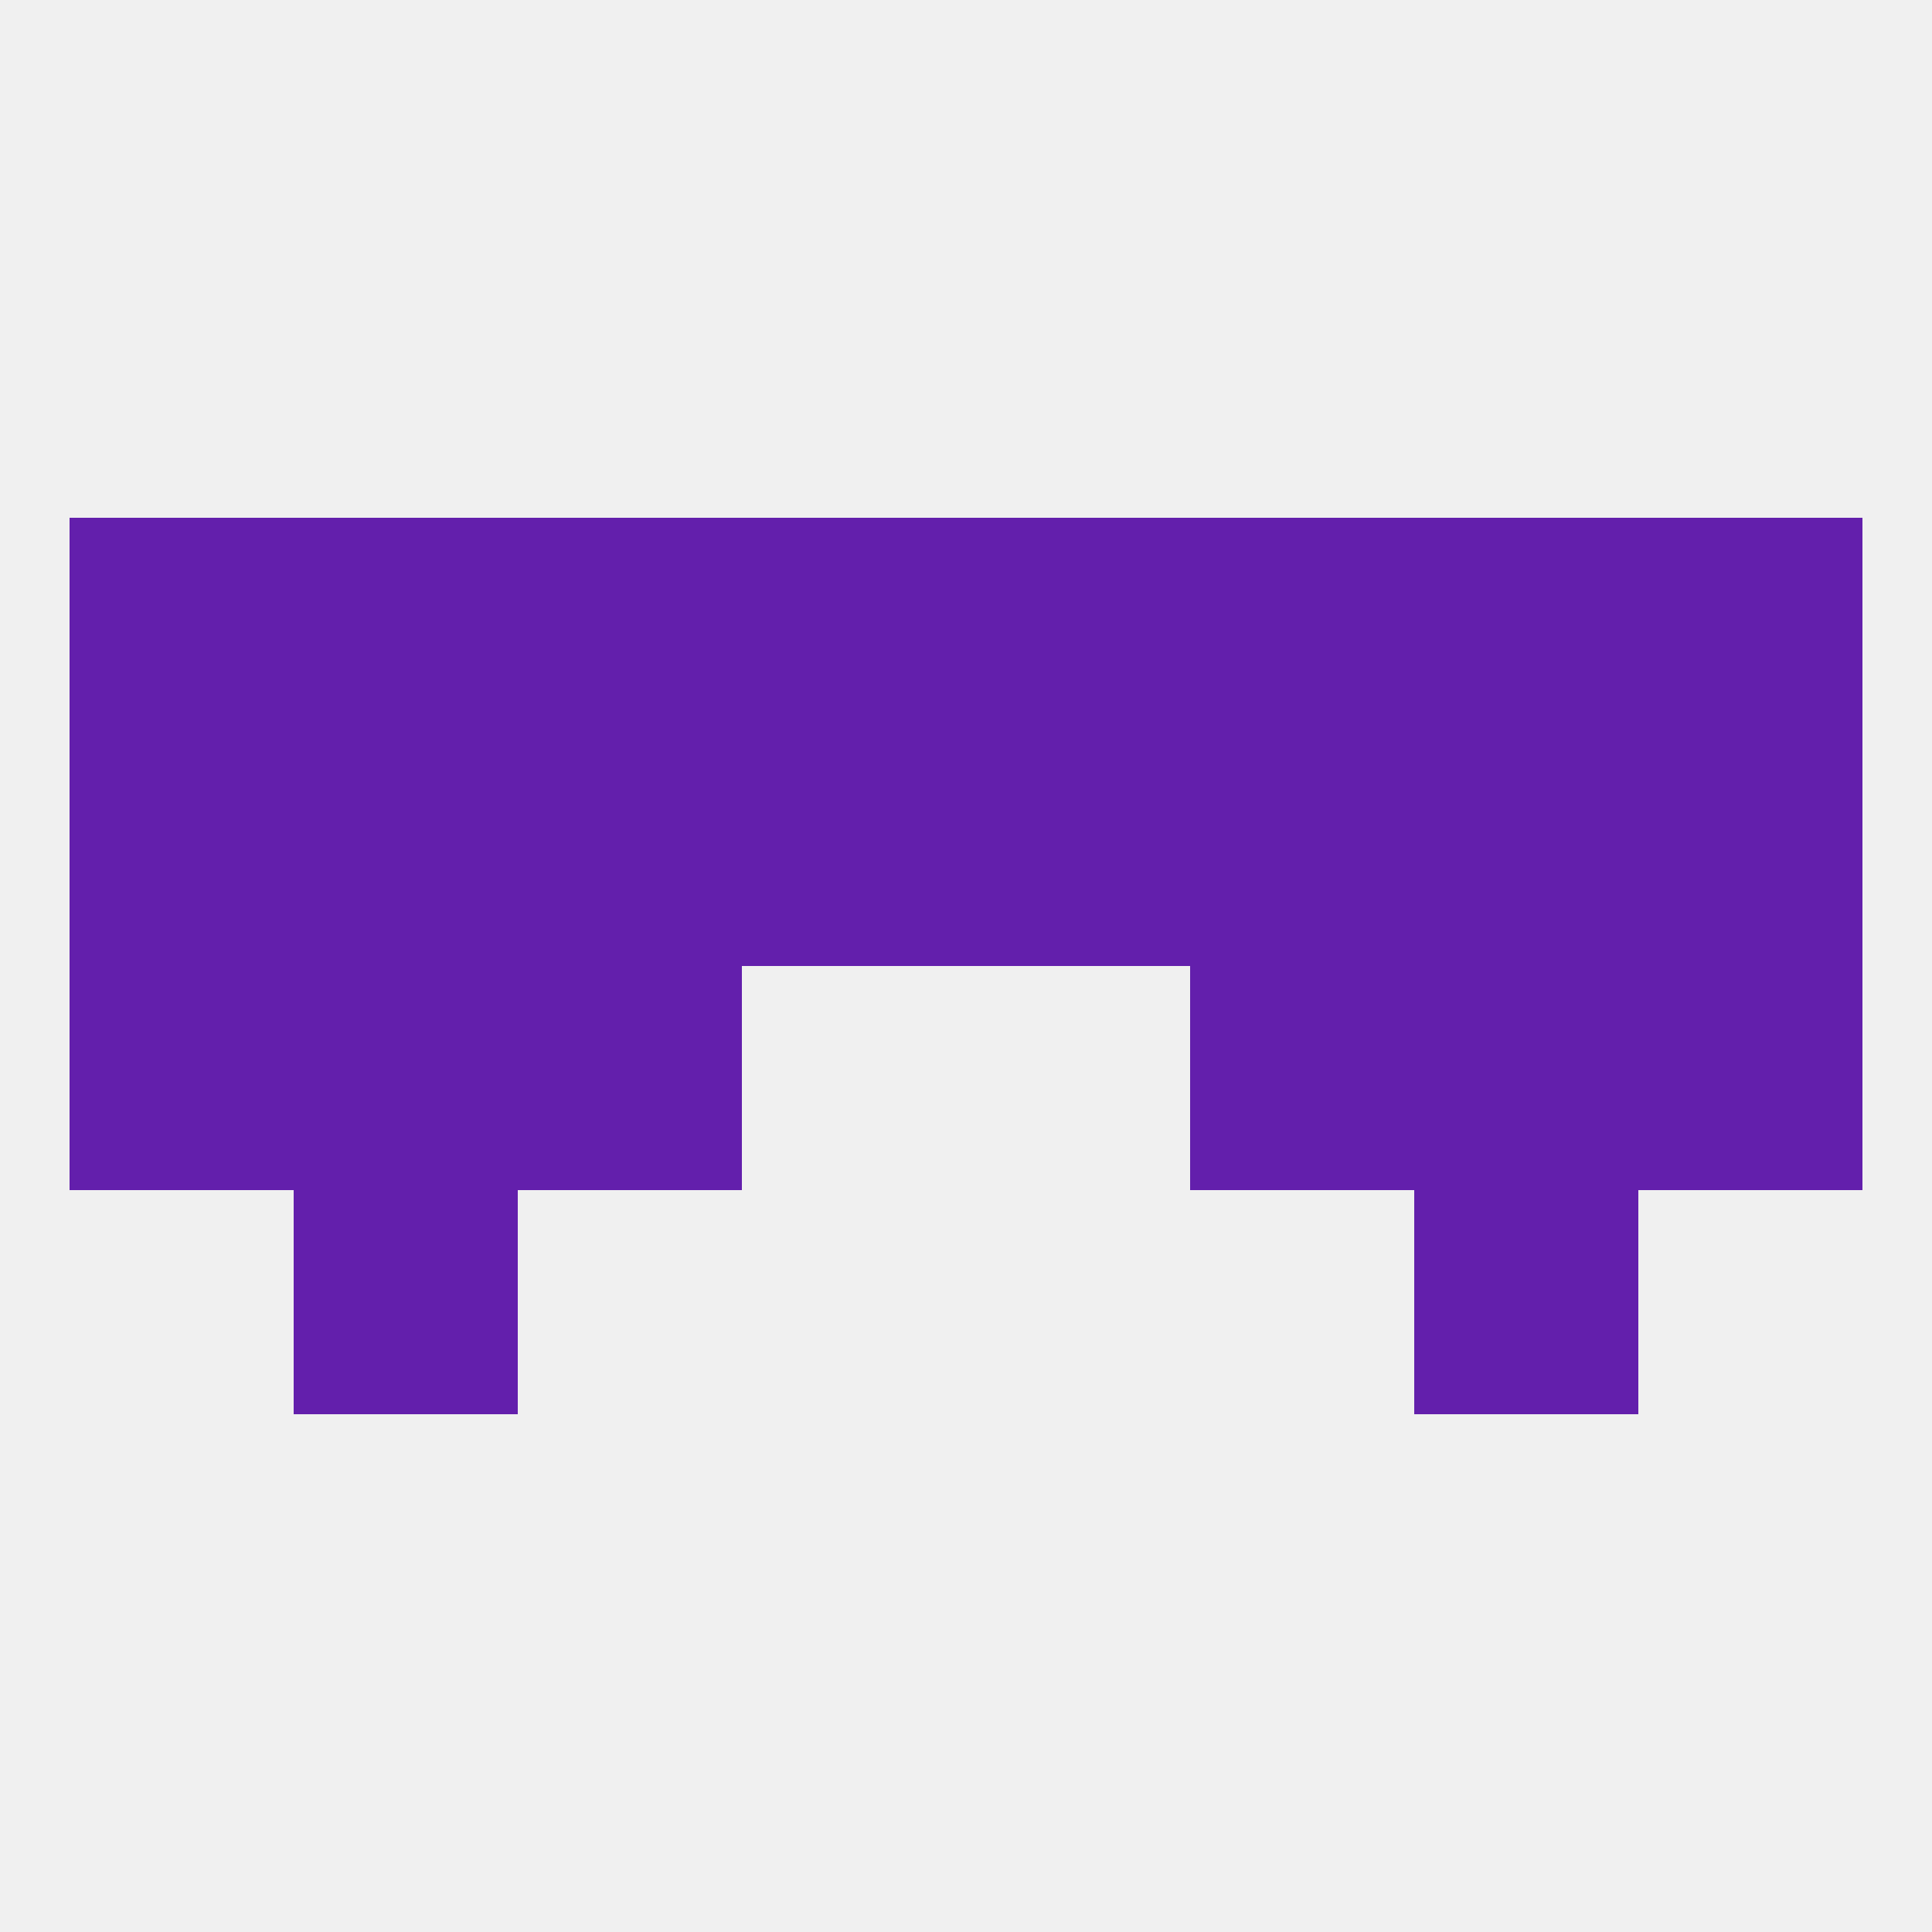 
<!--   <?xml version="1.0"?> -->
<svg version="1.1" baseprofile="full" xmlns="http://www.w3.org/2000/svg" xmlns:xlink="http://www.w3.org/1999/xlink" xmlns:ev="http://www.w3.org/2001/xml-events" width="250" height="250" viewBox="0 0 250 250" >
	<rect width="100%" height="100%" fill="rgba(240,240,240,255)"/>

	<rect x="38" y="96" width="29" height="29" fill="rgba(99,31,172,255)"/>
	<rect x="183" y="96" width="29" height="29" fill="rgba(99,31,172,255)"/>
	<rect x="67" y="96" width="29" height="29" fill="rgba(99,31,172,255)"/>
	<rect x="154" y="96" width="29" height="29" fill="rgba(99,31,172,255)"/>
	<rect x="9" y="96" width="29" height="29" fill="rgba(99,31,172,255)"/>
	<rect x="212" y="96" width="29" height="29" fill="rgba(99,31,172,255)"/>
	<rect x="125" y="96" width="29" height="29" fill="rgba(99,31,172,255)"/>
	<rect x="96" y="96" width="29" height="29" fill="rgba(99,31,172,255)"/>
	<rect x="125" y="67" width="29" height="29" fill="rgba(99,31,172,255)"/>
	<rect x="212" y="67" width="29" height="29" fill="rgba(99,31,172,255)"/>
	<rect x="154" y="67" width="29" height="29" fill="rgba(99,31,172,255)"/>
	<rect x="38" y="67" width="29" height="29" fill="rgba(99,31,172,255)"/>
	<rect x="183" y="67" width="29" height="29" fill="rgba(99,31,172,255)"/>
	<rect x="96" y="67" width="29" height="29" fill="rgba(99,31,172,255)"/>
	<rect x="9" y="67" width="29" height="29" fill="rgba(99,31,172,255)"/>
	<rect x="67" y="67" width="29" height="29" fill="rgba(99,31,172,255)"/>
	<rect x="38" y="154" width="29" height="29" fill="rgba(99,31,172,255)"/>
	<rect x="183" y="154" width="29" height="29" fill="rgba(99,31,172,255)"/>
	<rect x="38" y="125" width="29" height="29" fill="rgba(99,31,172,255)"/>
	<rect x="183" y="125" width="29" height="29" fill="rgba(99,31,172,255)"/>
	<rect x="67" y="125" width="29" height="29" fill="rgba(99,31,172,255)"/>
	<rect x="154" y="125" width="29" height="29" fill="rgba(99,31,172,255)"/>
	<rect x="9" y="125" width="29" height="29" fill="rgba(99,31,172,255)"/>
	<rect x="212" y="125" width="29" height="29" fill="rgba(99,31,172,255)"/>
</svg>
